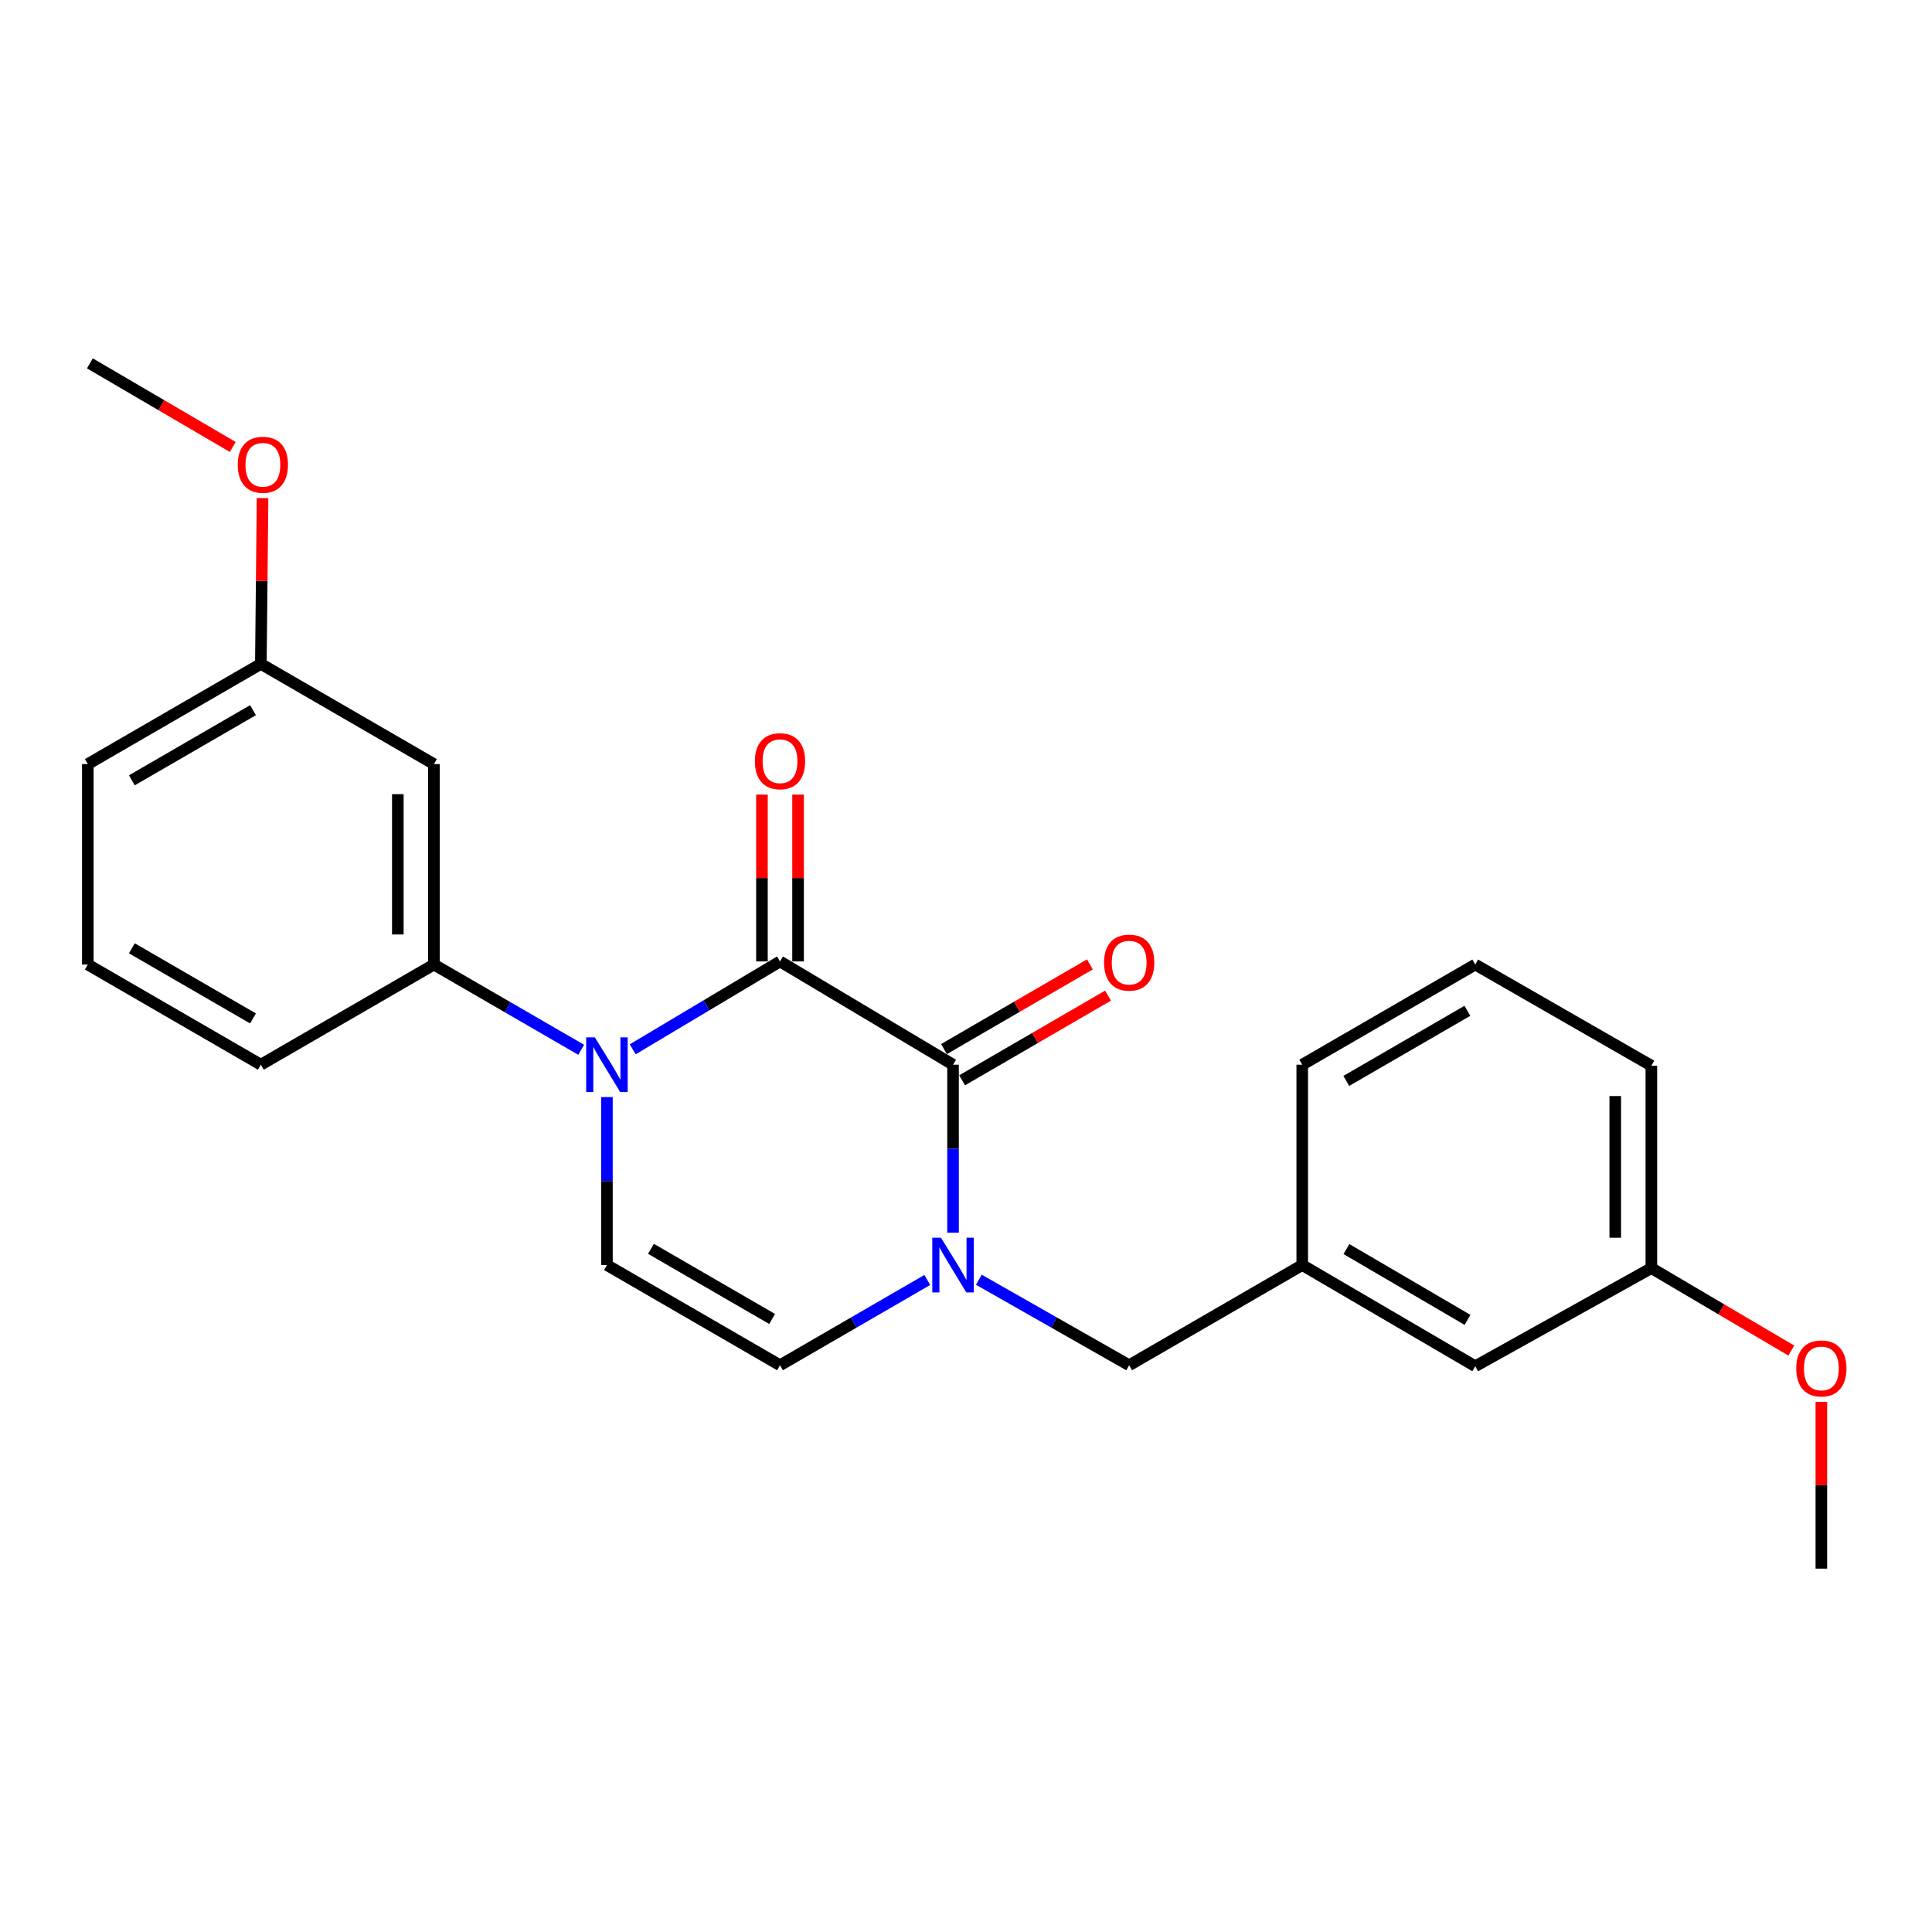 <?xml version='1.0' encoding='iso-8859-1'?>
<svg version='1.1' baseProfile='full'
              xmlns='http://www.w3.org/2000/svg'
                      xmlns:rdkit='http://www.rdkit.org/xml'
                      xmlns:xlink='http://www.w3.org/1999/xlink'
                  xml:space='preserve'
width='1000px' height='1000px' viewBox='0 0 1000 1000'>
<!-- END OF HEADER -->
<rect style='opacity:1.0;fill:#FFFFFF;stroke:none' width='1000' height='1000' x='0' y='0'> </rect>
<path class='bond-0' d='M 403.729,497.633 L 365.611,520.376' style='fill:none;fill-rule:evenodd;stroke:#000000;stroke-width:6px;stroke-linecap:butt;stroke-linejoin:miter;stroke-opacity:1' />
<path class='bond-0' d='M 365.611,520.376 L 327.493,543.12' style='fill:none;fill-rule:evenodd;stroke:#0000FF;stroke-width:6px;stroke-linecap:butt;stroke-linejoin:miter;stroke-opacity:1' />
<path class='bond-1' d='M 403.729,497.633 L 493.292,551.084' style='fill:none;fill-rule:evenodd;stroke:#000000;stroke-width:6px;stroke-linecap:butt;stroke-linejoin:miter;stroke-opacity:1' />
<path class='bond-8' d='M 413.074,497.633 L 413.074,454.456' style='fill:none;fill-rule:evenodd;stroke:#000000;stroke-width:6px;stroke-linecap:butt;stroke-linejoin:miter;stroke-opacity:1' />
<path class='bond-8' d='M 413.074,454.456 L 413.074,411.28' style='fill:none;fill-rule:evenodd;stroke:#FF0000;stroke-width:6px;stroke-linecap:butt;stroke-linejoin:miter;stroke-opacity:1' />
<path class='bond-8' d='M 394.384,497.633 L 394.384,454.456' style='fill:none;fill-rule:evenodd;stroke:#000000;stroke-width:6px;stroke-linecap:butt;stroke-linejoin:miter;stroke-opacity:1' />
<path class='bond-8' d='M 394.384,454.456 L 394.384,411.28' style='fill:none;fill-rule:evenodd;stroke:#FF0000;stroke-width:6px;stroke-linecap:butt;stroke-linejoin:miter;stroke-opacity:1' />
<path class='bond-3' d='M 314.145,567.837 L 314.145,611.313' style='fill:none;fill-rule:evenodd;stroke:#0000FF;stroke-width:6px;stroke-linecap:butt;stroke-linejoin:miter;stroke-opacity:1' />
<path class='bond-3' d='M 314.145,611.313 L 314.145,654.789' style='fill:none;fill-rule:evenodd;stroke:#000000;stroke-width:6px;stroke-linecap:butt;stroke-linejoin:miter;stroke-opacity:1' />
<path class='bond-5' d='M 300.818,543.368 L 262.71,521.305' style='fill:none;fill-rule:evenodd;stroke:#0000FF;stroke-width:6px;stroke-linecap:butt;stroke-linejoin:miter;stroke-opacity:1' />
<path class='bond-5' d='M 262.71,521.305 L 224.602,499.242' style='fill:none;fill-rule:evenodd;stroke:#000000;stroke-width:6px;stroke-linecap:butt;stroke-linejoin:miter;stroke-opacity:1' />
<path class='bond-2' d='M 493.292,551.084 L 493.292,594.56' style='fill:none;fill-rule:evenodd;stroke:#000000;stroke-width:6px;stroke-linecap:butt;stroke-linejoin:miter;stroke-opacity:1' />
<path class='bond-2' d='M 493.292,594.56 L 493.292,638.037' style='fill:none;fill-rule:evenodd;stroke:#0000FF;stroke-width:6px;stroke-linecap:butt;stroke-linejoin:miter;stroke-opacity:1' />
<path class='bond-9' d='M 497.983,559.166 L 535.747,537.248' style='fill:none;fill-rule:evenodd;stroke:#000000;stroke-width:6px;stroke-linecap:butt;stroke-linejoin:miter;stroke-opacity:1' />
<path class='bond-9' d='M 535.747,537.248 L 573.511,515.329' style='fill:none;fill-rule:evenodd;stroke:#FF0000;stroke-width:6px;stroke-linecap:butt;stroke-linejoin:miter;stroke-opacity:1' />
<path class='bond-9' d='M 488.602,543.002 L 526.365,521.084' style='fill:none;fill-rule:evenodd;stroke:#000000;stroke-width:6px;stroke-linecap:butt;stroke-linejoin:miter;stroke-opacity:1' />
<path class='bond-9' d='M 526.365,521.084 L 564.129,499.165' style='fill:none;fill-rule:evenodd;stroke:#FF0000;stroke-width:6px;stroke-linecap:butt;stroke-linejoin:miter;stroke-opacity:1' />
<path class='bond-4' d='M 479.965,662.507 L 441.847,684.579' style='fill:none;fill-rule:evenodd;stroke:#0000FF;stroke-width:6px;stroke-linecap:butt;stroke-linejoin:miter;stroke-opacity:1' />
<path class='bond-4' d='M 441.847,684.579 L 403.729,706.652' style='fill:none;fill-rule:evenodd;stroke:#000000;stroke-width:6px;stroke-linecap:butt;stroke-linejoin:miter;stroke-opacity:1' />
<path class='bond-6' d='M 506.654,662.391 L 545.555,684.522' style='fill:none;fill-rule:evenodd;stroke:#0000FF;stroke-width:6px;stroke-linecap:butt;stroke-linejoin:miter;stroke-opacity:1' />
<path class='bond-6' d='M 545.555,684.522 L 584.455,706.652' style='fill:none;fill-rule:evenodd;stroke:#000000;stroke-width:6px;stroke-linecap:butt;stroke-linejoin:miter;stroke-opacity:1' />
<path class='bond-24' d='M 314.145,654.789 L 403.729,706.652' style='fill:none;fill-rule:evenodd;stroke:#000000;stroke-width:6px;stroke-linecap:butt;stroke-linejoin:miter;stroke-opacity:1' />
<path class='bond-24' d='M 336.946,646.394 L 399.655,682.698' style='fill:none;fill-rule:evenodd;stroke:#000000;stroke-width:6px;stroke-linecap:butt;stroke-linejoin:miter;stroke-opacity:1' />
<path class='bond-7' d='M 224.602,499.242 L 224.602,395.496' style='fill:none;fill-rule:evenodd;stroke:#000000;stroke-width:6px;stroke-linecap:butt;stroke-linejoin:miter;stroke-opacity:1' />
<path class='bond-7' d='M 205.913,483.68 L 205.913,411.057' style='fill:none;fill-rule:evenodd;stroke:#000000;stroke-width:6px;stroke-linecap:butt;stroke-linejoin:miter;stroke-opacity:1' />
<path class='bond-14' d='M 224.602,499.242 L 135.018,551.084' style='fill:none;fill-rule:evenodd;stroke:#000000;stroke-width:6px;stroke-linecap:butt;stroke-linejoin:miter;stroke-opacity:1' />
<path class='bond-10' d='M 584.455,706.652 L 674.039,654.789' style='fill:none;fill-rule:evenodd;stroke:#000000;stroke-width:6px;stroke-linecap:butt;stroke-linejoin:miter;stroke-opacity:1' />
<path class='bond-11' d='M 224.602,395.496 L 135.018,343.633' style='fill:none;fill-rule:evenodd;stroke:#000000;stroke-width:6px;stroke-linecap:butt;stroke-linejoin:miter;stroke-opacity:1' />
<path class='bond-12' d='M 674.039,654.789 L 763.582,707.161' style='fill:none;fill-rule:evenodd;stroke:#000000;stroke-width:6px;stroke-linecap:butt;stroke-linejoin:miter;stroke-opacity:1' />
<path class='bond-12' d='M 696.906,646.512 L 759.586,683.173' style='fill:none;fill-rule:evenodd;stroke:#000000;stroke-width:6px;stroke-linecap:butt;stroke-linejoin:miter;stroke-opacity:1' />
<path class='bond-19' d='M 674.039,654.789 L 674.039,551.084' style='fill:none;fill-rule:evenodd;stroke:#000000;stroke-width:6px;stroke-linecap:butt;stroke-linejoin:miter;stroke-opacity:1' />
<path class='bond-15' d='M 135.018,343.633 L 135.454,300.725' style='fill:none;fill-rule:evenodd;stroke:#000000;stroke-width:6px;stroke-linecap:butt;stroke-linejoin:miter;stroke-opacity:1' />
<path class='bond-15' d='M 135.454,300.725 L 135.89,257.817' style='fill:none;fill-rule:evenodd;stroke:#FF0000;stroke-width:6px;stroke-linecap:butt;stroke-linejoin:miter;stroke-opacity:1' />
<path class='bond-25' d='M 135.018,343.633 L 45.455,395.496' style='fill:none;fill-rule:evenodd;stroke:#000000;stroke-width:6px;stroke-linecap:butt;stroke-linejoin:miter;stroke-opacity:1' />
<path class='bond-25' d='M 130.949,367.585 L 68.254,403.889' style='fill:none;fill-rule:evenodd;stroke:#000000;stroke-width:6px;stroke-linecap:butt;stroke-linejoin:miter;stroke-opacity:1' />
<path class='bond-13' d='M 763.582,707.161 L 854.744,656.367' style='fill:none;fill-rule:evenodd;stroke:#000000;stroke-width:6px;stroke-linecap:butt;stroke-linejoin:miter;stroke-opacity:1' />
<path class='bond-16' d='M 854.744,656.367 L 890.96,677.711' style='fill:none;fill-rule:evenodd;stroke:#000000;stroke-width:6px;stroke-linecap:butt;stroke-linejoin:miter;stroke-opacity:1' />
<path class='bond-16' d='M 890.96,677.711 L 927.176,699.054' style='fill:none;fill-rule:evenodd;stroke:#FF0000;stroke-width:6px;stroke-linecap:butt;stroke-linejoin:miter;stroke-opacity:1' />
<path class='bond-26' d='M 854.744,656.367 L 854.744,551.603' style='fill:none;fill-rule:evenodd;stroke:#000000;stroke-width:6px;stroke-linecap:butt;stroke-linejoin:miter;stroke-opacity:1' />
<path class='bond-26' d='M 836.055,640.653 L 836.055,567.318' style='fill:none;fill-rule:evenodd;stroke:#000000;stroke-width:6px;stroke-linecap:butt;stroke-linejoin:miter;stroke-opacity:1' />
<path class='bond-17' d='M 135.018,551.084 L 45.455,499.242' style='fill:none;fill-rule:evenodd;stroke:#000000;stroke-width:6px;stroke-linecap:butt;stroke-linejoin:miter;stroke-opacity:1' />
<path class='bond-17' d='M 130.946,527.133 L 68.252,490.843' style='fill:none;fill-rule:evenodd;stroke:#000000;stroke-width:6px;stroke-linecap:butt;stroke-linejoin:miter;stroke-opacity:1' />
<path class='bond-22' d='M 120.473,231.352 L 83.498,209.714' style='fill:none;fill-rule:evenodd;stroke:#FF0000;stroke-width:6px;stroke-linecap:butt;stroke-linejoin:miter;stroke-opacity:1' />
<path class='bond-22' d='M 83.498,209.714 L 46.524,188.075' style='fill:none;fill-rule:evenodd;stroke:#000000;stroke-width:6px;stroke-linecap:butt;stroke-linejoin:miter;stroke-opacity:1' />
<path class='bond-23' d='M 942.729,725.573 L 942.729,768.749' style='fill:none;fill-rule:evenodd;stroke:#FF0000;stroke-width:6px;stroke-linecap:butt;stroke-linejoin:miter;stroke-opacity:1' />
<path class='bond-23' d='M 942.729,768.749 L 942.729,811.925' style='fill:none;fill-rule:evenodd;stroke:#000000;stroke-width:6px;stroke-linecap:butt;stroke-linejoin:miter;stroke-opacity:1' />
<path class='bond-20' d='M 45.455,499.242 L 45.455,395.496' style='fill:none;fill-rule:evenodd;stroke:#000000;stroke-width:6px;stroke-linecap:butt;stroke-linejoin:miter;stroke-opacity:1' />
<path class='bond-18' d='M 763.582,499.242 L 674.039,551.084' style='fill:none;fill-rule:evenodd;stroke:#000000;stroke-width:6px;stroke-linecap:butt;stroke-linejoin:miter;stroke-opacity:1' />
<path class='bond-18' d='M 759.514,523.192 L 696.835,559.482' style='fill:none;fill-rule:evenodd;stroke:#000000;stroke-width:6px;stroke-linecap:butt;stroke-linejoin:miter;stroke-opacity:1' />
<path class='bond-21' d='M 763.582,499.242 L 854.744,551.603' style='fill:none;fill-rule:evenodd;stroke:#000000;stroke-width:6px;stroke-linecap:butt;stroke-linejoin:miter;stroke-opacity:1' />
<path  class='atom-1' d='M 307.885 536.924
L 317.165 551.924
Q 318.085 553.404, 319.565 556.084
Q 321.045 558.764, 321.125 558.924
L 321.125 536.924
L 324.885 536.924
L 324.885 565.244
L 321.005 565.244
L 311.045 548.844
Q 309.885 546.924, 308.645 544.724
Q 307.445 542.524, 307.085 541.844
L 307.085 565.244
L 303.405 565.244
L 303.405 536.924
L 307.885 536.924
' fill='#0000FF'/>
<path  class='atom-3' d='M 487.032 640.629
L 496.312 655.629
Q 497.232 657.109, 498.712 659.789
Q 500.192 662.469, 500.272 662.629
L 500.272 640.629
L 504.032 640.629
L 504.032 668.949
L 500.152 668.949
L 490.192 652.549
Q 489.032 650.629, 487.792 648.429
Q 486.592 646.229, 486.232 645.549
L 486.232 668.949
L 482.552 668.949
L 482.552 640.629
L 487.032 640.629
' fill='#0000FF'/>
<path  class='atom-9' d='M 390.729 394.008
Q 390.729 387.208, 394.089 383.408
Q 397.449 379.608, 403.729 379.608
Q 410.009 379.608, 413.369 383.408
Q 416.729 387.208, 416.729 394.008
Q 416.729 400.888, 413.329 404.808
Q 409.929 408.688, 403.729 408.688
Q 397.489 408.688, 394.089 404.808
Q 390.729 400.928, 390.729 394.008
M 403.729 405.488
Q 408.049 405.488, 410.369 402.608
Q 412.729 399.688, 412.729 394.008
Q 412.729 388.448, 410.369 385.648
Q 408.049 382.808, 403.729 382.808
Q 399.409 382.808, 397.049 385.608
Q 394.729 388.408, 394.729 394.008
Q 394.729 399.728, 397.049 402.608
Q 399.409 405.488, 403.729 405.488
' fill='#FF0000'/>
<path  class='atom-10' d='M 571.455 498.253
Q 571.455 491.453, 574.815 487.653
Q 578.175 483.853, 584.455 483.853
Q 590.735 483.853, 594.095 487.653
Q 597.455 491.453, 597.455 498.253
Q 597.455 505.133, 594.055 509.053
Q 590.655 512.933, 584.455 512.933
Q 578.215 512.933, 574.815 509.053
Q 571.455 505.173, 571.455 498.253
M 584.455 509.733
Q 588.775 509.733, 591.095 506.853
Q 593.455 503.933, 593.455 498.253
Q 593.455 492.693, 591.095 489.893
Q 588.775 487.053, 584.455 487.053
Q 580.135 487.053, 577.775 489.853
Q 575.455 492.653, 575.455 498.253
Q 575.455 503.973, 577.775 506.853
Q 580.135 509.733, 584.455 509.733
' fill='#FF0000'/>
<path  class='atom-16' d='M 123.067 240.558
Q 123.067 233.758, 126.427 229.958
Q 129.787 226.158, 136.067 226.158
Q 142.347 226.158, 145.707 229.958
Q 149.067 233.758, 149.067 240.558
Q 149.067 247.438, 145.667 251.358
Q 142.267 255.238, 136.067 255.238
Q 129.827 255.238, 126.427 251.358
Q 123.067 247.478, 123.067 240.558
M 136.067 252.038
Q 140.387 252.038, 142.707 249.158
Q 145.067 246.238, 145.067 240.558
Q 145.067 234.998, 142.707 232.198
Q 140.387 229.358, 136.067 229.358
Q 131.747 229.358, 129.387 232.158
Q 127.067 234.958, 127.067 240.558
Q 127.067 246.278, 129.387 249.158
Q 131.747 252.038, 136.067 252.038
' fill='#FF0000'/>
<path  class='atom-17' d='M 929.729 708.3
Q 929.729 701.5, 933.089 697.7
Q 936.449 693.9, 942.729 693.9
Q 949.009 693.9, 952.369 697.7
Q 955.729 701.5, 955.729 708.3
Q 955.729 715.18, 952.329 719.1
Q 948.929 722.98, 942.729 722.98
Q 936.489 722.98, 933.089 719.1
Q 929.729 715.22, 929.729 708.3
M 942.729 719.78
Q 947.049 719.78, 949.369 716.9
Q 951.729 713.98, 951.729 708.3
Q 951.729 702.74, 949.369 699.94
Q 947.049 697.1, 942.729 697.1
Q 938.409 697.1, 936.049 699.9
Q 933.729 702.7, 933.729 708.3
Q 933.729 714.02, 936.049 716.9
Q 938.409 719.78, 942.729 719.78
' fill='#FF0000'/>
</svg>
